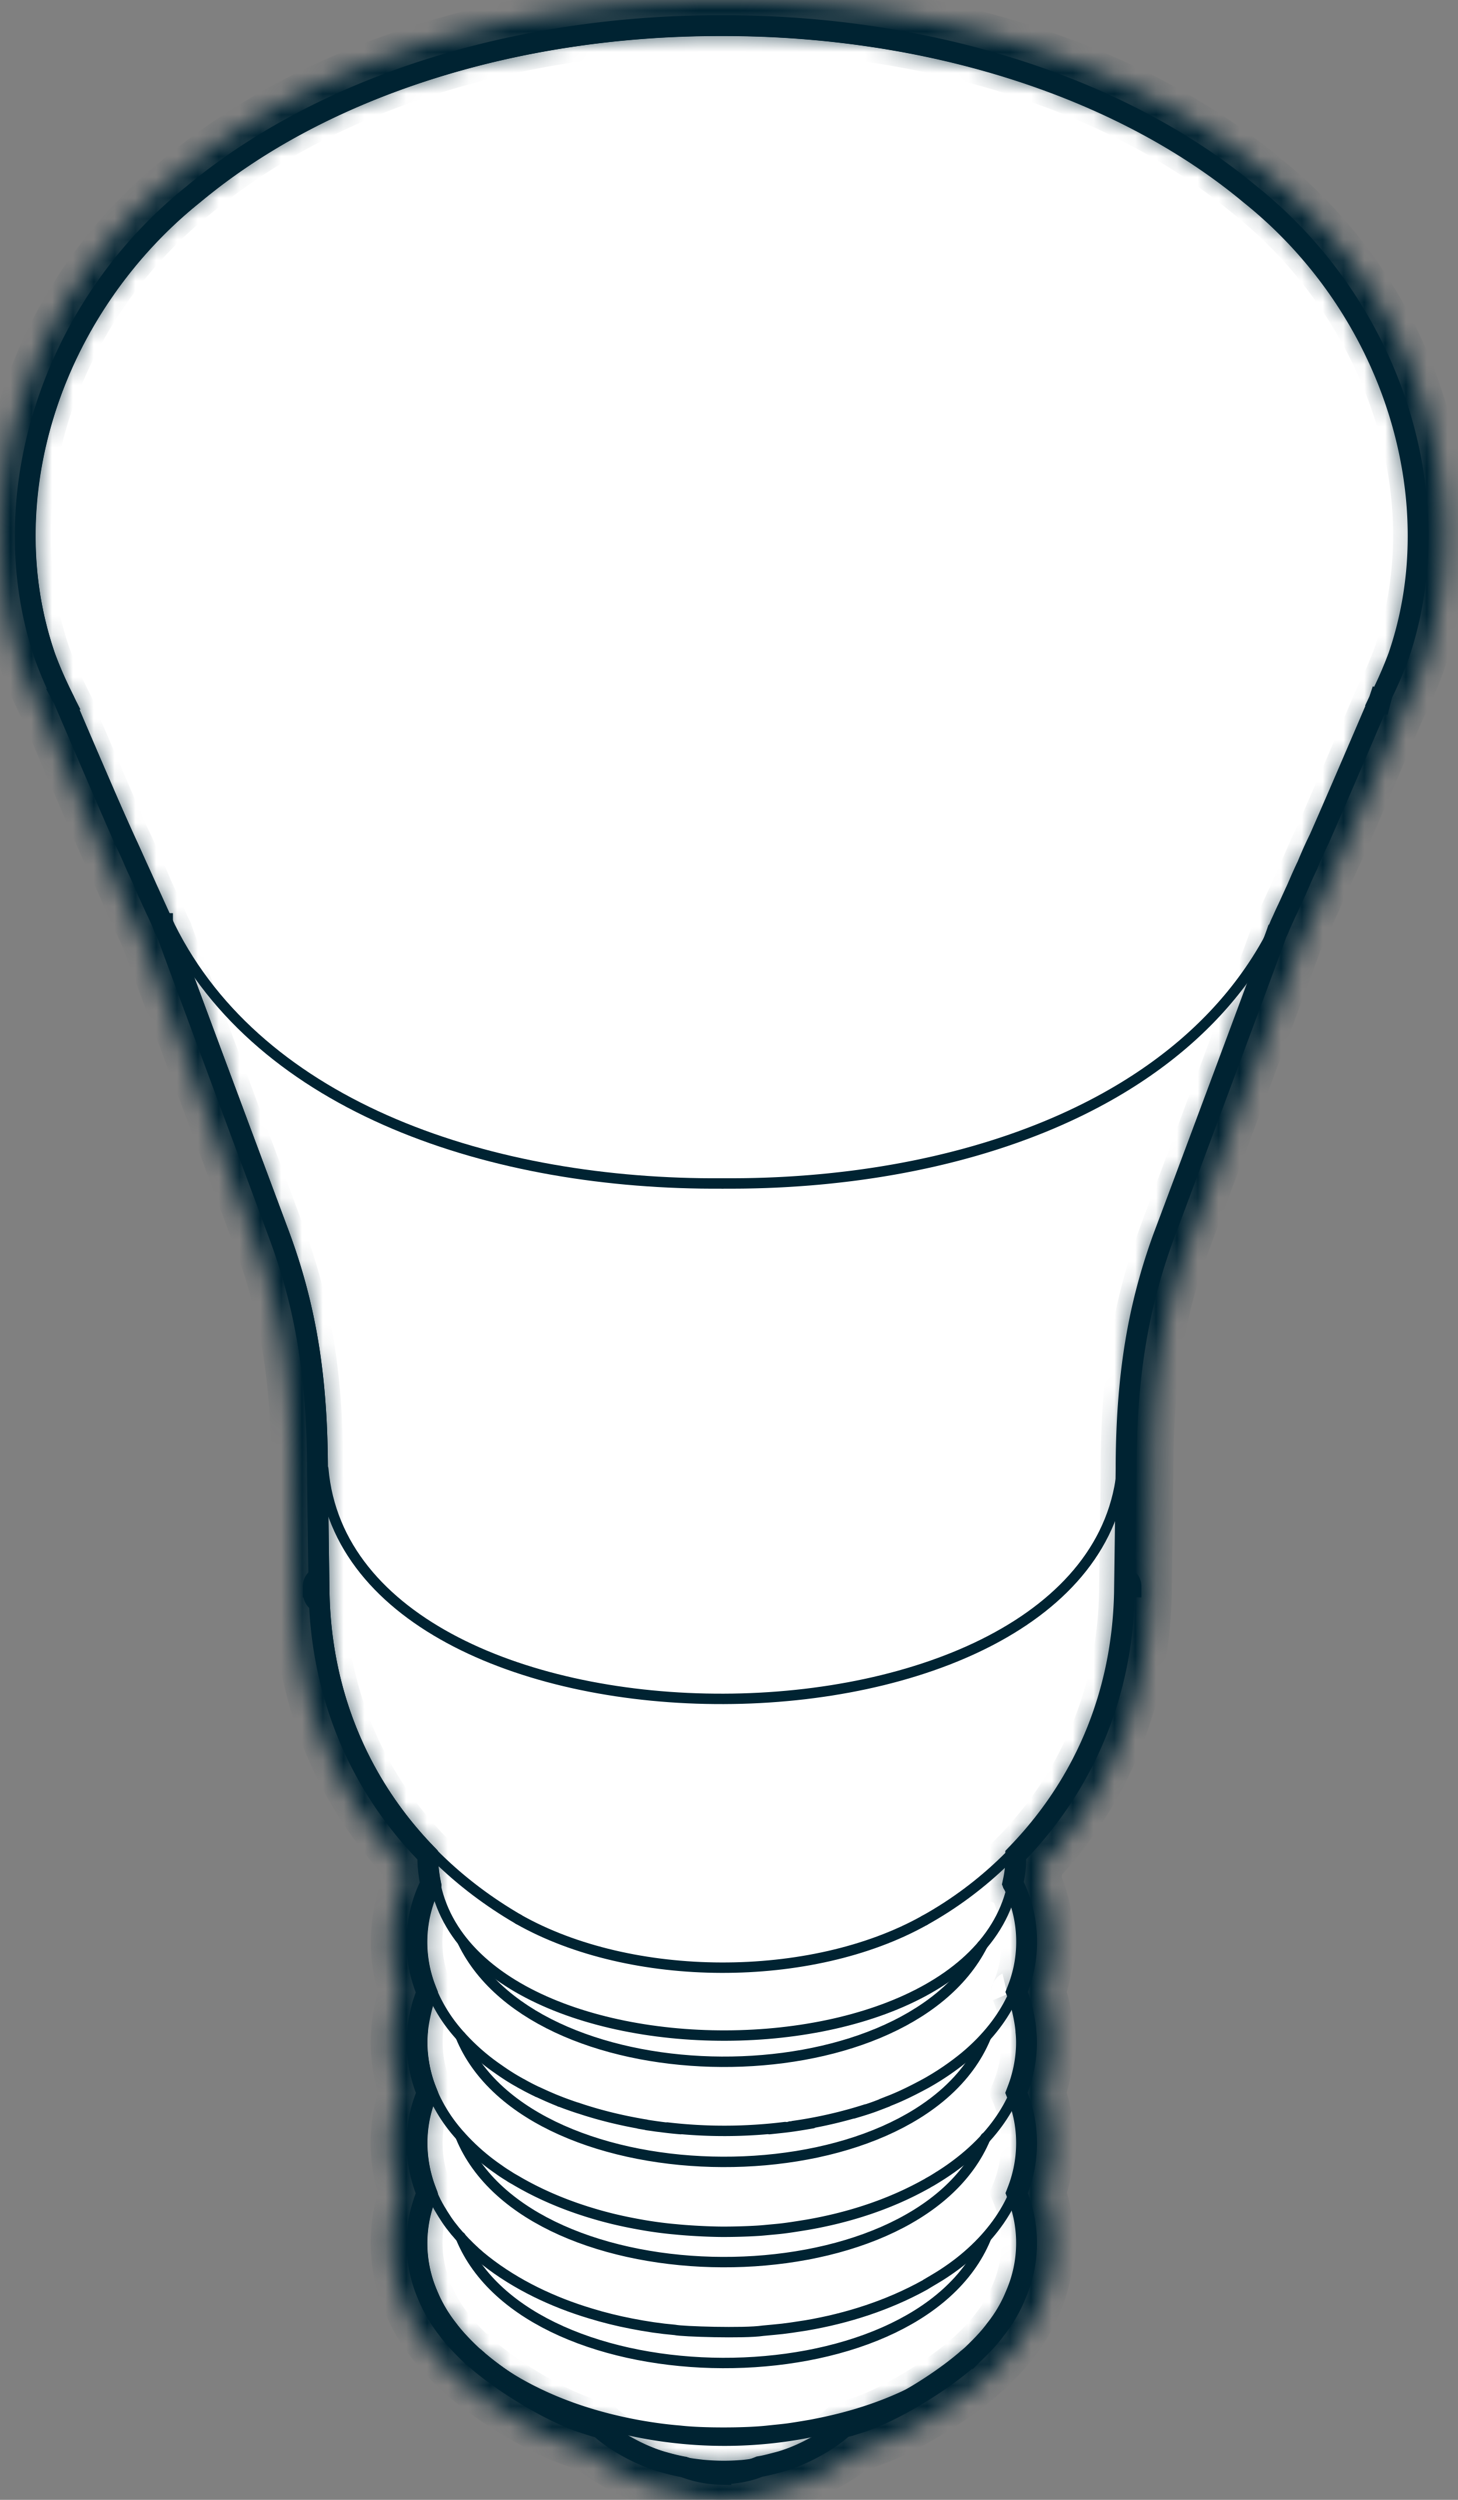 <svg width="70" height="120" fill="none" xmlns="http://www.w3.org/2000/svg"><rect width="100%" height="100%" fill="#808080" stroke="none"/><mask id="a" fill="#fff"><path d="M15.53 76.976a.488.488 0 0 1-.438-.273c-.069-.137-.069-.264-.069-.322v-.215c0-.263.215-.488.479-.488h.01c.263 0 .477.205.487.469l.02.322a.493.493 0 0 1-.371.497.487.487 0 0 1-.117.02v-.01Z"/></mask><path d="M15.53 76.976a.488.488 0 0 1-.438-.273c-.069-.137-.069-.264-.069-.322v-.215c0-.263.215-.488.479-.488h.01c.263 0 .477.205.487.469l.02.322a.493.493 0 0 1-.371.497.487.487 0 0 1-.117.02v-.01Z" fill="#fff"/><path d="M15.53 76.976h1v-1h-1v1Zm-.438-.273.904-.426-.005-.011-.005-.01-.894.447Zm.907-.556-1 .036.001.012v.012l.999-.06Zm.02.322.999-.042v-.01l-.001-.009-.998.06Zm-.371.497.242.97.01-.002-.252-.968Zm-.117.02h-1v1h1v-1Zm0-1.01c.184 0 .371.1.465.3l-1.81.852c.251.533.79.848 1.345.848v-2Zm.455.28c.042.084.037.158.037.125h-2c0 .084-.005.411.174.769l1.79-.895Zm.037.125v-.215h-2v.215h2Zm0-.215a.513.513 0 0 1-.521.512v-2c-.842 0-1.479.699-1.479 1.488h2Zm-.521.512h.01v-2h-.01v2Zm.01 0a.515.515 0 0 1-.512-.495l1.998-.074a1.485 1.485 0 0 0-1.487-1.43v2ZM15 76.207l.02.322 1.996-.121-.02-.322-1.996.121Zm.018.303a.507.507 0 0 1 .376-.512l.505 1.936a1.493 1.493 0 0 0 1.118-1.507l-1.999.083Zm.386-.514L15.39 76l.015-.004a.694.694 0 0 1 .126-.01v2c.183 0 .343-.046.36-.05l-.486-1.94Zm1.126.99v-.01h-2v.01h2Z" fill="#002332" mask="url(#a)"/><path d="M15.511 75.68c.243 0 .457.193.476.456l-.951.03v-.01c0-.257.203-.469.461-.475h.014Zm-.446.924.466-.116-.466.116Zm0 .002.942-.145v.003a.486.486 0 0 1-.356.486.48.48 0 0 1-.549-.251l-.002-.005a.551.551 0 0 1-.035-.088Z" fill="#002332" stroke="#002332"/><mask id="b" fill="#fff"><path d="M53.813 76.976s-.078 0-.117-.02a.494.494 0 0 1-.37-.497l.02-.322a.485.485 0 0 1 .487-.469h.01c.263 0 .478.225.478.488v.215c0 .058 0 .185-.069.322a.482.482 0 0 1-.439.273v.01Z"/></mask><path d="M53.813 76.976s-.078 0-.117-.02a.494.494 0 0 1-.37-.497l.02-.322a.485.485 0 0 1 .487-.469h.01c.263 0 .478.225.478.488v.215c0 .058 0 .185-.069.322a.482.482 0 0 1-.439.273v.01Z" fill="#fff"/><path d="M53.813 76.976v1h1v-1h-1Zm-.117-.02.448-.894-.094-.047-.101-.026-.253.967Zm-.37-.497-.998-.06-.001.009v.01l.999.04Zm.02-.322.997.06.001-.011v-.012l-.999-.037Zm.467.829v-1h-1v1h1Zm0 .01v-1h.008a.137.137 0 0 1 .018 0 .515.515 0 0 1 .102.014.86.86 0 0 1 .203.072l-.895 1.789c.198.098.389.114.421.117.037.004.07.006.092.007h.051v-1Zm.136-.987c.22.057.386.264.376.511l-1.998-.083a1.493 1.493 0 0 0 1.117 1.507l.505-1.935Zm.375.53.02-.322-1.997-.12-.02.321 1.997.121Zm.02-.345a.515.515 0 0 1-.511.494v-2c-.796 0-1.457.626-1.487 1.432l1.998.074Zm-.511.494h.01v-2h-.01v2Zm.01 0a.513.513 0 0 1-.522-.512h2c0-.79-.637-1.488-1.478-1.488v2Zm-.522-.512v.215h2v-.215h-2Zm0 .215c0 .033-.005-.041.037-.125l1.789.894c.179-.357.174-.685.174-.77h-2Zm.037-.125a.513.513 0 0 1 .455-.28v2c.559 0 1.074-.306 1.334-.826l-1.789-.894Zm-.545.72v.01h2v-.01h-2Z" fill="#002332" mask="url(#b)"/><path d="M54.299 76.156v.01l-.952-.03a.477.477 0 0 1 .476-.455h.014a.475.475 0 0 1 .462.475Z" fill="#002332" stroke="#002332"/><path d="m66.672 33.815-.46-.197-.001.003-.004.01-.016.037-.062.145-.228.532c-.192.45-.46 1.073-.758 1.766-.594 1.382-1.31 3.04-1.802 4.154-.227.456-.405.87-.578 1.285a21.23 21.23 0 0 0-.39.86l-.127.292-.002.002-.423.924c-.069.138-.14.297-.202.434-.038.085-.072.161-.1.22l-.006.013-.002.003-.004.009-.014.031a21.108 21.108 0 0 0-.089.209l-.001.004c-.005.01-.015.034-.025.062l-.02.043-.027.026-.037.107c-.32.902-5.206 13.99-5.42 14.543l-.003.008c-1.233 3.37-1.777 6.659-1.806 10.95v.227a4185.62 4185.62 0 0 1-.066 5.102l-.009.626-.002.174-.001.046V76.478c-.105 4.775-1.862 9.055-5.081 12.425l-.139.145v.2c0 .325-.035.651-.106.99l-.034.163.07.151a6.254 6.254 0 0 1 .182 4.888l-.07.18.07.179c.043.113.079.219.115.338l.004.011c.085.256.24.991.258 1.367v.016l.002.014c.088.832-.054 1.855-.39 2.735l-.069.181.07.18c.55 1.405.56 3.003.009 4.46l-.068.177.068.178a6.215 6.215 0 0 1-.108 4.694l-.003.008-.004.009a6.677 6.677 0 0 1-.954 1.634l-.009.011c-.268.367-.606.734-1.094 1.203l-.007.007a3.355 3.355 0 0 1-.242.207l-.021.017-.02.02-.01.011-.002.001-.047.039c-1.364 1.166-3.502 2.436-4.944 2.93l-.005.002-.619.197-.18.045-.117.029-.09.079c-.721.631-1.901 1.269-2.917 1.563l-.005.001-.05.014c-.297.079-.663.177-.908.218l-.055.009-.052.021c-.505.205-1.104.315-1.77.334h-.031l-.005.017a5.297 5.297 0 0 1-1.726-.335l-.05-.019-.052-.008a9.87 9.87 0 0 1-.855-.204l-.106-.029c-1.026-.293-2.205-.932-2.926-1.562l-.086-.075-.11-.031-.165-.046-.615-.198-.005-.002c-1.461-.504-3.599-1.773-4.963-2.938-.056-.05-.082-.071-.098-.084-.014-.012-.02-.016-.031-.028l-.035-.035-.033-.022-.009-.007a1.82 1.82 0 0 1-.148-.131l-.007-.007c-.477-.458-.816-.827-1.095-1.205l-.005-.006-.004-.006a6.887 6.887 0 0 1-.956-1.639l-.003-.007a6.236 6.236 0 0 1-.099-4.686l.067-.176-.066-.177c-.544-1.46-.541-3.059.007-4.463l.071-.18-.07-.182c-.334-.867-.478-1.9-.388-2.774v-.012l.002-.013c.007-.152.047-.412.103-.687.055-.273.116-.518.154-.634.04-.117.077-.23.124-.36l.062-.176-.066-.173a6.254 6.254 0 0 1 .181-4.887l.068-.145-.03-.157a6.537 6.537 0 0 1-.108-1.025l-.005-.193-.134-.14c-3.219-3.36-4.976-7.65-5.08-12.416v-.011l-.002-.046-.002-.174-.009-.626-.027-1.93c-.02-1.429-.039-2.909-.039-3.143v-.267c-.03-4.29-.573-7.579-1.816-10.95l-1.08-2.901c-1.516-4.063-4.102-11-4.332-11.65l-.013-.035-.017-.032-.078-.147-.002-.003a1.572 1.572 0 0 1-.047-.112 12.314 12.314 0 0 1-.038-.094l-.012-.03-.003-.008v-.002H7.8l-.003-.008-.003-.007c-.09-.21-.19-.43-.301-.653l-.422-.92a19.72 19.72 0 0 0-.51-1.14c-.194-.453-.38-.877-.589-1.293a557.345 557.345 0 0 1-1.828-4.208l-.767-1.784-.23-.537-.063-.146-.016-.038-.004-.01-.001-.002-.46.196.46-.196-.006-.014-.007-.013a19.038 19.038 0 0 1-.883-2.021c-2.624-7.603.282-16.742 7.11-22.214l.007-.006c6.145-5.12 15.35-8.09 25.28-8.09h.166c9.92 0 19.135 2.97 25.29 8.1l.007.006c6.817 5.461 9.723 14.6 7.11 22.182a19.83 19.83 0 0 1-.912 2.07l-.007.014-.007.015.46.197Z" fill="#fff" stroke="#002332"/><mask id="c" fill="#fff"><path d="M34.75 1.473c8.81 0 18.361 2.4 25.132 8.049 6.37 5.102 9.795 13.96 7.044 21.941a20.421 20.421 0 0 1-.898 2.04s-1.902 4.458-2.897 6.702c-.215.43-.4.868-.586 1.297-.185.39-.351.771-.507 1.142-.137.312-.283.605-.42.917-.136.283-.263.576-.39.849-.02.029-.03.049-.03.078-.028.058-.058.127-.097.185-.02.02-.02.03-.02.049-.321.917-5.414 14.546-5.414 14.546-1.346 3.669-1.795 7.044-1.824 11.034v.264c0 .478-.078 5.922-.078 5.922-.108 4.917-2.01 9.22-5.21 12.468v.166c0 .498-.059.946-.166 1.405l.078.03a6.03 6.03 0 0 1 .127 5.043s0 .02-.02.03h.02c.098.233.156.4.215.585.078.234.234.946.244 1.297.097.917-.078 2-.469 2.898l-.02.049c.684 1.512.664 3.278.02 4.809a6.032 6.032 0 0 1 0 4.781 6.662 6.662 0 0 1-.927 1.59c-.321.429-.692.82-1.082 1.19-.059.059-.157.137-.235.205-.029.029-.078.059-.107.098-1.288 1.102-3.405 2.38-4.878 2.897-.205.059-.42.137-.615.205-.107.029-.234.059-.341.098-.683.653-1.932 1.327-2.956 1.629-.283.078-.693.185-.976.234-.02 0-.049.02-.058.02-.527.214-1.132.322-1.747.341-.614-.019-1.22-.127-1.746-.341-.02 0-.049-.02-.058-.02a11.903 11.903 0 0 1-.976-.234c-1.024-.293-2.273-.976-2.956-1.629-.107-.03-.234-.059-.342-.098-.205-.058-.42-.136-.614-.205-1.473-.507-3.59-1.795-4.878-2.897-.03-.03-.078-.059-.108-.098a2.184 2.184 0 0 1-.234-.205 9.582 9.582 0 0 1-1.083-1.19 6.708 6.708 0 0 1-.927-1.59 6.032 6.032 0 0 1 0-4.781c-.653-1.531-.663-3.297.02-4.809l-.02-.049a6.135 6.135 0 0 1-.468-2.898c.02-.351.166-1.063.244-1.297.059-.186.127-.352.215-.586h.02l-.02-.029a6.03 6.03 0 0 1 .127-5.044l.078-.03a6.149 6.149 0 0 1-.166-1.404v-.166c-3.2-3.249-5.103-7.551-5.21-12.468 0 0-.078-5.444-.078-5.922v-.264c-.03-3.99-.478-7.365-1.824-11.034 0 0-5.093-13.629-5.415-14.546 0-.02 0-.03-.02-.049-.029-.058-.058-.127-.097-.185 0-.03-.02-.049-.03-.078-.126-.283-.243-.576-.39-.849-.136-.312-.283-.605-.42-.917-.155-.37-.321-.761-.507-1.142-.185-.429-.37-.868-.585-1.297-.995-2.244-2.898-6.703-2.898-6.703a21.445 21.445 0 0 1-.897-2.039c-2.751-7.98.663-16.839 7.044-21.941 6.77-5.649 16.322-8.049 25.132-8.049h.175Zm0-1.463h-.175C24.398.01 14.896 3.063 8.506 8.39c-7.19 5.756-10.283 15.444-7.483 23.542.264.712.566 1.414.956 2.175.196.45 1.952 4.566 2.888 6.674 0 .019.02.038.03.068.195.39.36.79.546 1.21 0 .019.02.048.03.068.155.331.311.683.477 1.073l.225.498.204.448.03.059c.097.195.185.39.273.585l.088.195.058.147.049.097c.41 1.142 5.21 13.98 5.415 14.537 1.18 3.22 1.697 6.37 1.736 10.527v.224c0 .517.078 5.756.078 5.98.108 4.996 1.912 9.493 5.23 13.054.01.234.039.468.078.703a7.52 7.52 0 0 0-.215 5.375c-.02.049-.03.088-.049.137-.107.331-.292 1.141-.322 1.649-.097.975.04 2.058.37 3.034a7.479 7.479 0 0 0-.009 4.819 7.49 7.49 0 0 0 .225 5.366 7.522 7.522 0 0 0 1.121 1.912c.313.42.693.839 1.22 1.347.068.068.185.166.293.263.029.02.049.049.078.068l.029.03c1.463 1.258 3.766 2.614 5.346 3.161.02 0 .03.009.05.019l.272.088c.117.039.235.078.342.107l.058.02c.859.712 2.147 1.385 3.269 1.707.243.068.663.176 1.014.244a6.46 6.46 0 0 0 2.137.4h.078a6.46 6.46 0 0 0 2.137-.4c.35-.068.77-.176 1.004-.244 1.132-.322 2.42-1.005 3.278-1.707h.03c.136-.049.253-.088.37-.127.098-.029.186-.059.274-.088.02 0 .029-.01.048-.019 1.58-.547 3.883-1.913 5.347-3.161l.029-.03a.5.5 0 0 0 .078-.068c.107-.088.234-.195.322-.283.507-.488.888-.907 1.22-1.346a8.216 8.216 0 0 0 1.112-1.922c.722-1.668.8-3.59.205-5.337a7.544 7.544 0 0 0-.01-4.819c.331-.986.468-2.059.37-3.034-.029-.517-.204-1.327-.321-1.65-.02-.048-.03-.087-.05-.136a7.52 7.52 0 0 0-.214-5.375c.04-.235.059-.469.078-.703 3.317-3.56 5.122-8.058 5.23-13.044 0-.234.078-5.473.078-5.96v-.264c.029-4.146.556-7.298 1.736-10.527.205-.546 4.995-13.376 5.405-14.527l.049-.097s.048-.098.068-.147l.088-.195c.088-.195.175-.4.273-.585 0-.02.02-.04.03-.059l.204-.448.215-.459c.175-.43.331-.78.497-1.112 0-.02.02-.04.03-.059.185-.429.36-.829.556-1.22.01-.019.02-.038.029-.067.937-2.118 2.693-6.225 2.888-6.674.38-.77.693-1.473.936-2.146 2.8-8.127-.282-17.815-7.502-23.59C54.468 3.063 44.965 0 34.789 0l-.039.01Z"/></mask><path d="M34.75 1.473c8.81 0 18.361 2.4 25.132 8.049 6.37 5.102 9.795 13.96 7.044 21.941a20.421 20.421 0 0 1-.898 2.04s-1.902 4.458-2.897 6.702c-.215.43-.4.868-.586 1.297-.185.39-.351.771-.507 1.142-.137.312-.283.605-.42.917-.136.283-.263.576-.39.849-.02.029-.03.049-.03.078-.028.058-.058.127-.097.185-.02.02-.02.03-.02.049-.321.917-5.414 14.546-5.414 14.546-1.346 3.669-1.795 7.044-1.824 11.034v.264c0 .478-.078 5.922-.078 5.922-.108 4.917-2.01 9.22-5.21 12.468v.166c0 .498-.059.946-.166 1.405l.078.03a6.03 6.03 0 0 1 .127 5.043s0 .02-.02.03h.02c.098.233.156.4.215.585.078.234.234.946.244 1.297.097.917-.078 2-.469 2.898l-.02.049c.684 1.512.664 3.278.02 4.809a6.032 6.032 0 0 1 0 4.781 6.662 6.662 0 0 1-.927 1.59c-.321.429-.692.82-1.082 1.19-.059.059-.157.137-.235.205-.029.029-.078.059-.107.098-1.288 1.102-3.405 2.38-4.878 2.897-.205.059-.42.137-.615.205-.107.029-.234.059-.341.098-.683.653-1.932 1.327-2.956 1.629-.283.078-.693.185-.976.234-.02 0-.049.02-.058.02-.527.214-1.132.322-1.747.341-.614-.019-1.22-.127-1.746-.341-.02 0-.049-.02-.058-.02a11.903 11.903 0 0 1-.976-.234c-1.024-.293-2.273-.976-2.956-1.629-.107-.03-.234-.059-.342-.098-.205-.058-.42-.136-.614-.205-1.473-.507-3.59-1.795-4.878-2.897-.03-.03-.078-.059-.108-.098a2.184 2.184 0 0 1-.234-.205 9.582 9.582 0 0 1-1.083-1.19 6.708 6.708 0 0 1-.927-1.59 6.032 6.032 0 0 1 0-4.781c-.653-1.531-.663-3.297.02-4.809l-.02-.049a6.135 6.135 0 0 1-.468-2.898c.02-.351.166-1.063.244-1.297.059-.186.127-.352.215-.586h.02l-.02-.029a6.03 6.03 0 0 1 .127-5.044l.078-.03a6.149 6.149 0 0 1-.166-1.404v-.166c-3.2-3.249-5.103-7.551-5.21-12.468 0 0-.078-5.444-.078-5.922v-.264c-.03-3.99-.478-7.365-1.824-11.034 0 0-5.093-13.629-5.415-14.546 0-.02 0-.03-.02-.049-.029-.058-.058-.127-.097-.185 0-.03-.02-.049-.03-.078-.126-.283-.243-.576-.39-.849-.136-.312-.283-.605-.42-.917-.155-.37-.321-.761-.507-1.142-.185-.429-.37-.868-.585-1.297-.995-2.244-2.898-6.703-2.898-6.703a21.445 21.445 0 0 1-.897-2.039c-2.751-7.98.663-16.839 7.044-21.941 6.77-5.649 16.322-8.049 25.132-8.049h.175Zm0-1.463h-.175C24.398.01 14.896 3.063 8.506 8.39c-7.19 5.756-10.283 15.444-7.483 23.542.264.712.566 1.414.956 2.175.196.45 1.952 4.566 2.888 6.674 0 .019.02.038.03.068.195.39.36.79.546 1.21 0 .019.02.048.03.068.155.331.311.683.477 1.073l.225.498.204.448.03.059c.097.195.185.39.273.585l.088.195.058.147.049.097c.41 1.142 5.21 13.98 5.415 14.537 1.18 3.22 1.697 6.37 1.736 10.527v.224c0 .517.078 5.756.078 5.98.108 4.996 1.912 9.493 5.23 13.054.01.234.039.468.078.703a7.52 7.52 0 0 0-.215 5.375c-.02.049-.03.088-.049.137-.107.331-.292 1.141-.322 1.649-.097.975.04 2.058.37 3.034a7.479 7.479 0 0 0-.009 4.819 7.49 7.49 0 0 0 .225 5.366 7.522 7.522 0 0 0 1.121 1.912c.313.42.693.839 1.22 1.347.068.068.185.166.293.263.029.02.049.049.078.068l.029.03c1.463 1.258 3.766 2.614 5.346 3.161.02 0 .03.009.05.019l.272.088c.117.039.235.078.342.107l.058.02c.859.712 2.147 1.385 3.269 1.707.243.068.663.176 1.014.244a6.46 6.46 0 0 0 2.137.4h.078a6.46 6.46 0 0 0 2.137-.4c.35-.068.77-.176 1.004-.244 1.132-.322 2.42-1.005 3.278-1.707h.03c.136-.049.253-.088.37-.127.098-.029.186-.059.274-.088.02 0 .029-.01.048-.019 1.58-.547 3.883-1.913 5.347-3.161l.029-.03a.5.5 0 0 0 .078-.068c.107-.088.234-.195.322-.283.507-.488.888-.907 1.22-1.346a8.216 8.216 0 0 0 1.112-1.922c.722-1.668.8-3.59.205-5.337a7.544 7.544 0 0 0-.01-4.819c.331-.986.468-2.059.37-3.034-.029-.517-.204-1.327-.321-1.65-.02-.048-.03-.087-.05-.136a7.52 7.52 0 0 0-.214-5.375c.04-.235.059-.469.078-.703 3.317-3.56 5.122-8.058 5.23-13.044 0-.234.078-5.473.078-5.96v-.264c.029-4.146.556-7.298 1.736-10.527.205-.546 4.995-13.376 5.405-14.527l.049-.097s.048-.098.068-.147l.088-.195c.088-.195.175-.4.273-.585 0-.02.02-.04.03-.059l.204-.448.215-.459c.175-.43.331-.78.497-1.112 0-.02.02-.04.03-.059.185-.429.36-.829.556-1.22.01-.019.02-.038.029-.067.937-2.118 2.693-6.225 2.888-6.674.38-.77.693-1.473.936-2.146 2.8-8.127-.282-17.815-7.502-23.59C54.468 3.063 44.965 0 34.789 0l-.039.01Z" fill="#002332" stroke="#002332" stroke-width="2" mask="url(#c)"/><path d="M15.511 76.38s0 .079.02.108l-.02-.322v.214ZM53.823 76.38v-.214l-.02.322s.02-.078.02-.108Z" stroke="#002332" stroke-width=".5" stroke-linecap="round" stroke-linejoin="round"/><path d="M59.892 9.522c-6.79-5.659-16.39-8.059-25.22-8.049-8.839-.02-18.43 2.38-25.22 8.049-6.37 5.102-9.795 13.96-7.043 21.941.263.712.575 1.395.897 2.04 0 0 1.903 4.458 2.898 6.702.214.429.4.868.585 1.297.186.39.351.771.507 1.142.137.312.283.605.42.917.137.283.263.575.39.849.02.029.03.048.03.078.029.058.058.127.097.185.02.02.02.03.02.049.322.917 5.414 14.546 5.414 14.546 1.347 3.668 1.795 7.044 1.825 11.034v.264c0 .478.078 5.922.078 5.922.107 4.917 2.01 9.22 5.21 12.468v.166c0 .497.058.946.165 1.405l-.078.029a6.03 6.03 0 0 0-.127 5.044s0 .02.02.03h-.02c-.097.233-.156.4-.214.585-.078.234-.234.946-.244 1.297-.098.917.078 2 .468 2.898l.02.048c-.683 1.513-.664 3.278-.02 4.81a6.031 6.031 0 0 0 0 4.781c.234.575.547 1.102.927 1.59.322.429.693.819 1.083 1.19.058.059.156.137.234.205.03.029.078.059.107.098 1.288 1.102 3.405 2.38 4.878 2.897.205.059.42.137.615.205.107.029.234.059.341.098.683.653 1.932 1.326 2.957 1.629.283.078.692.185.975.234.02 0 .049.019.059.019.527.215 1.131.322 1.746.342.615-.02 1.22-.127 1.746-.342.02 0 .05-.019.059-.019.283-.049.693-.156.976-.234 1.024-.293 2.273-.976 2.956-1.629.107-.03.234-.059.341-.098.205-.059.42-.137.615-.205 1.473-.507 3.59-1.795 4.878-2.897.03-.03.078-.059.107-.098.078-.059.166-.137.234-.205.39-.371.761-.761 1.083-1.19.39-.498.693-1.025.927-1.59a6.032 6.032 0 0 0 0-4.781c.654-1.532.663-3.297-.02-4.81l.02-.048c.39-.898.556-1.98.468-2.898a7.323 7.323 0 0 0-.244-1.297c-.058-.186-.126-.352-.214-.586h-.02l.02-.03a6.03 6.03 0 0 0-.127-5.043l-.078-.03c.107-.468.166-.916.166-1.404v-.166c3.2-3.249 5.102-7.551 5.21-12.468 0 0 .078-5.444.078-5.922v-.264c.029-3.99.478-7.366 1.824-11.034 0 0 5.093-13.63 5.415-14.546 0-.02 0-.03.02-.049.028-.059.058-.127.097-.185 0-.03.02-.05.029-.078.127-.283.244-.576.39-.85.137-.311.283-.604.42-.916.156-.371.322-.761.507-1.142.185-.429.37-.868.585-1.297a723.979 723.979 0 0 0 2.898-6.703c.322-.653.634-1.327.898-2.039 2.75-7.98-.664-16.839-7.044-21.941Z" stroke="#002332" stroke-width=".5" stroke-linecap="round" stroke-linejoin="round"/><path d="M53.833 76.273c-.01 6.625-3.746 12.751-9.444 15.912M24.897 92.136c-5.747-3.336-9.298-9.073-9.356-15.96M34.682 56.81c-10.986.078-22.186-3.59-26.517-12.323 0 0-3.318-7.287-5.005-11.043" stroke="#002332" stroke-width=".5" stroke-linecap="round" stroke-linejoin="round"/><path d="M53.882 70.41c-1.18 14.77-37.063 14.907-38.361.107M44.39 92.185C38.934 95.24 30.3 95.2 24.895 92.136" stroke="#002332" stroke-width=".5" stroke-linecap="round" stroke-linejoin="round"/><path d="M20.77 88.956c-.264 11.717 28.477 11.688 27.98-.146" stroke="#002332" stroke-width=".5" stroke-linecap="round" stroke-linejoin="round"/><path d="M22.233 93.249c3.697 7.561 21.093 7.658 24.936.126" stroke="#002332" stroke-width=".5" stroke-linecap="round" stroke-linejoin="round"/><path d="M22.116 97.746c3.258 7.981 21.873 8.088 25.21.05" stroke="#002332" stroke-width=".5" stroke-linecap="round" stroke-linejoin="round"/><path d="M22.116 102.556c3.258 7.98 21.863 8.088 25.2.058" stroke="#002332" stroke-width=".5" stroke-linecap="round" stroke-linejoin="round"/><path d="M22.116 107.385c3.239 8 21.902 8.108 25.22.049" stroke="#002332" stroke-width=".5" stroke-linecap="round" stroke-linejoin="round"/><path d="M23.443 113.444c1.2 1.141 2.917 2.039 4.527 2.595.205.068.42.146.614.205 4.225 1.268 8.674 1.229 12.869-.166m0 0c-.04.01-.078.019-.108.039.04-.01.078-.029.108-.039Zm0 0c1.639-.556 3.453-1.493 4.634-2.663M20.74 95.649s0 .02-.01.039v.01a8.655 8.655 0 0 0-.195.536c-.087.224-.244.946-.253 1.298-.088.917.078 1.99.468 2.887a7.48 7.48 0 0 0 1.132 1.854 10.16 10.16 0 0 0 2.068 1.873c.146.108.312.215.488.322.097.068.205.127.293.176 1.131.673 2.38 1.2 3.639 1.58.634.195 1.307.361 1.97.488.693.137 1.405.244 2.098.303 0 0 .907.097 2.097.117.537.009 1.6-.02 2.118-.069.916-.087.878-.068 2.078-.263 1.99-.342 3.95-.966 5.717-1.951.039-.02.078-.039.117-.069.166-.087.322-.185.478-.283m0 0s.029-.019.049-.029c-.02 0-.03.02-.05.029Zm0 0a11.48 11.48 0 0 0 1.268-.907c1.102-.907 2.03-2.058 2.517-3.375.254-.683.38-1.357.39-2.108m0 0v.049-.049Zm0 0c0-.156 0-.332-.02-.478a5.149 5.149 0 0 0-.136-.878 6.51 6.51 0 0 0-.292-.937c-.02-.038-.04-.087-.059-.136" stroke="#002332" stroke-width=".5" stroke-linecap="round" stroke-linejoin="round"/><path d="M20.75 100.458c-.79 1.766-.624 3.883.351 5.552.108.185.225.37.342.546.478.712 1.258 1.493 1.863 1.961 1.473 1.161 3.25 2 5.044 2.537.634.195 1.307.361 1.961.487.693.137 1.405.244 2.098.303.322.078 3.327.175 4.214.039.918-.088.878-.068 2.069-.254 2-.341 3.95-.966 5.727-1.951.01 0 .029-.02.039-.029 0 0 .019 0 .019-.01.273-.166.605-.351.849-.517 2.058-1.346 3.766-3.454 3.844-5.981m0 0v.049-.049Zm0 0v-.048.048Zm0 0v-.204m0 0v.048-.048Zm0 0c0-.839-.176-1.649-.508-2.43" stroke="#002332" stroke-width=".5" stroke-linecap="round" stroke-linejoin="round"/><path d="M20.75 105.288c-.644 1.493-.673 3.258-.01 4.78.244.576.547 1.093.927 1.6.83 1.083 1.854 1.913 3.025 2.615 1.814 1.073 3.843 1.746 5.912 2.127.741.136 1.434.224 2.039.273 1.102.127 3.18.117 4.224 0 .927-.098.869-.078 2.069-.283 2.038-.38 3.853-.985 5.531-1.922a12.034 12.034 0 0 0 1.805-1.229c2.224-1.727 3.61-4.771 2.585-7.512-.039-.127-.087-.244-.146-.391 0-.009 0-.019-.01-.029" stroke="#002332" stroke-width=".5" stroke-linecap="round" stroke-linejoin="round"/><path d="M28.926 116.342c.683.634 1.932 1.326 2.956 1.609.283.088.702.195.976.244.341.068.546.088.858.127.595.059 1.239.068 1.824.02.108 0 .459-.049.459-.049a8.97 8.97 0 0 0 2.302-.586c.117-.048.254-.107.39-.165.186-.079.4-.196.576-.293l.059-.029c.42-.244.839-.527 1.19-.849M66.243 33.444c-1.688 3.746-5.005 11.043-5.005 11.043-4.322 8.732-15.531 12.4-26.517 12.322M20.857 90.566a6.104 6.104 0 0 0-.117 5.044 7.493 7.493 0 0 0 1.132 1.853 10.188 10.188 0 0 0 2.068 1.873c.303.215.664.45 1.005.635.04.029.088.048.127.068 0 0-.02 0-.02-.01.254.146.508.273.771.4-.01 0-.02-.01-.03-.019.352.165.703.322 1.074.468-.088-.039-.175-.068-.263-.107.4.165.78.302 1.2.439-.04-.01-.069-.03-.108-.039 1.054.361 2.186.634 3.308.819h.01c-.118-.019-.225-.029-.332-.049.731.127 1.405.215 2 .264-.205-.02-.42-.049-.654-.078 1.873.224 3.805.214 5.668-.02-.273.039-.526.068-.76.098.897-.098.936-.088 2.077-.283a19.23 19.23 0 0 1-.936.136c1.18-.165 2.38-.439 3.502-.8-.214.069-.42.137-.614.195.897-.263 1.034-.331 1.648-.565-.087.029-.175.068-.273.097a14.047 14.047 0 0 0 .273-.107c.625-.234 1.279-.566 1.854-.878a12.78 12.78 0 0 0 1.825-1.24c1.102-.907 2.029-2.058 2.517-3.375.253-.683.38-1.356.39-2.107m0 0v.049-.05Zm0 0c0-.634-.137-1.454-.342-2.02v-.02c-.039-.116-.087-.233-.136-.36-.03-.068-.059-.127-.078-.186m.536 2.966v.05-.05Zm.01-.204v.097-.097Zm-22.312 7.434h.01-.01Zm4.185 1.122h.01c.205.029.42.068.624.087-.214-.029-.439-.058-.644-.087h.01Zm6.937.068h-.059H38Z" stroke="#002332" stroke-width=".5" stroke-linecap="round" stroke-linejoin="round"/></svg>